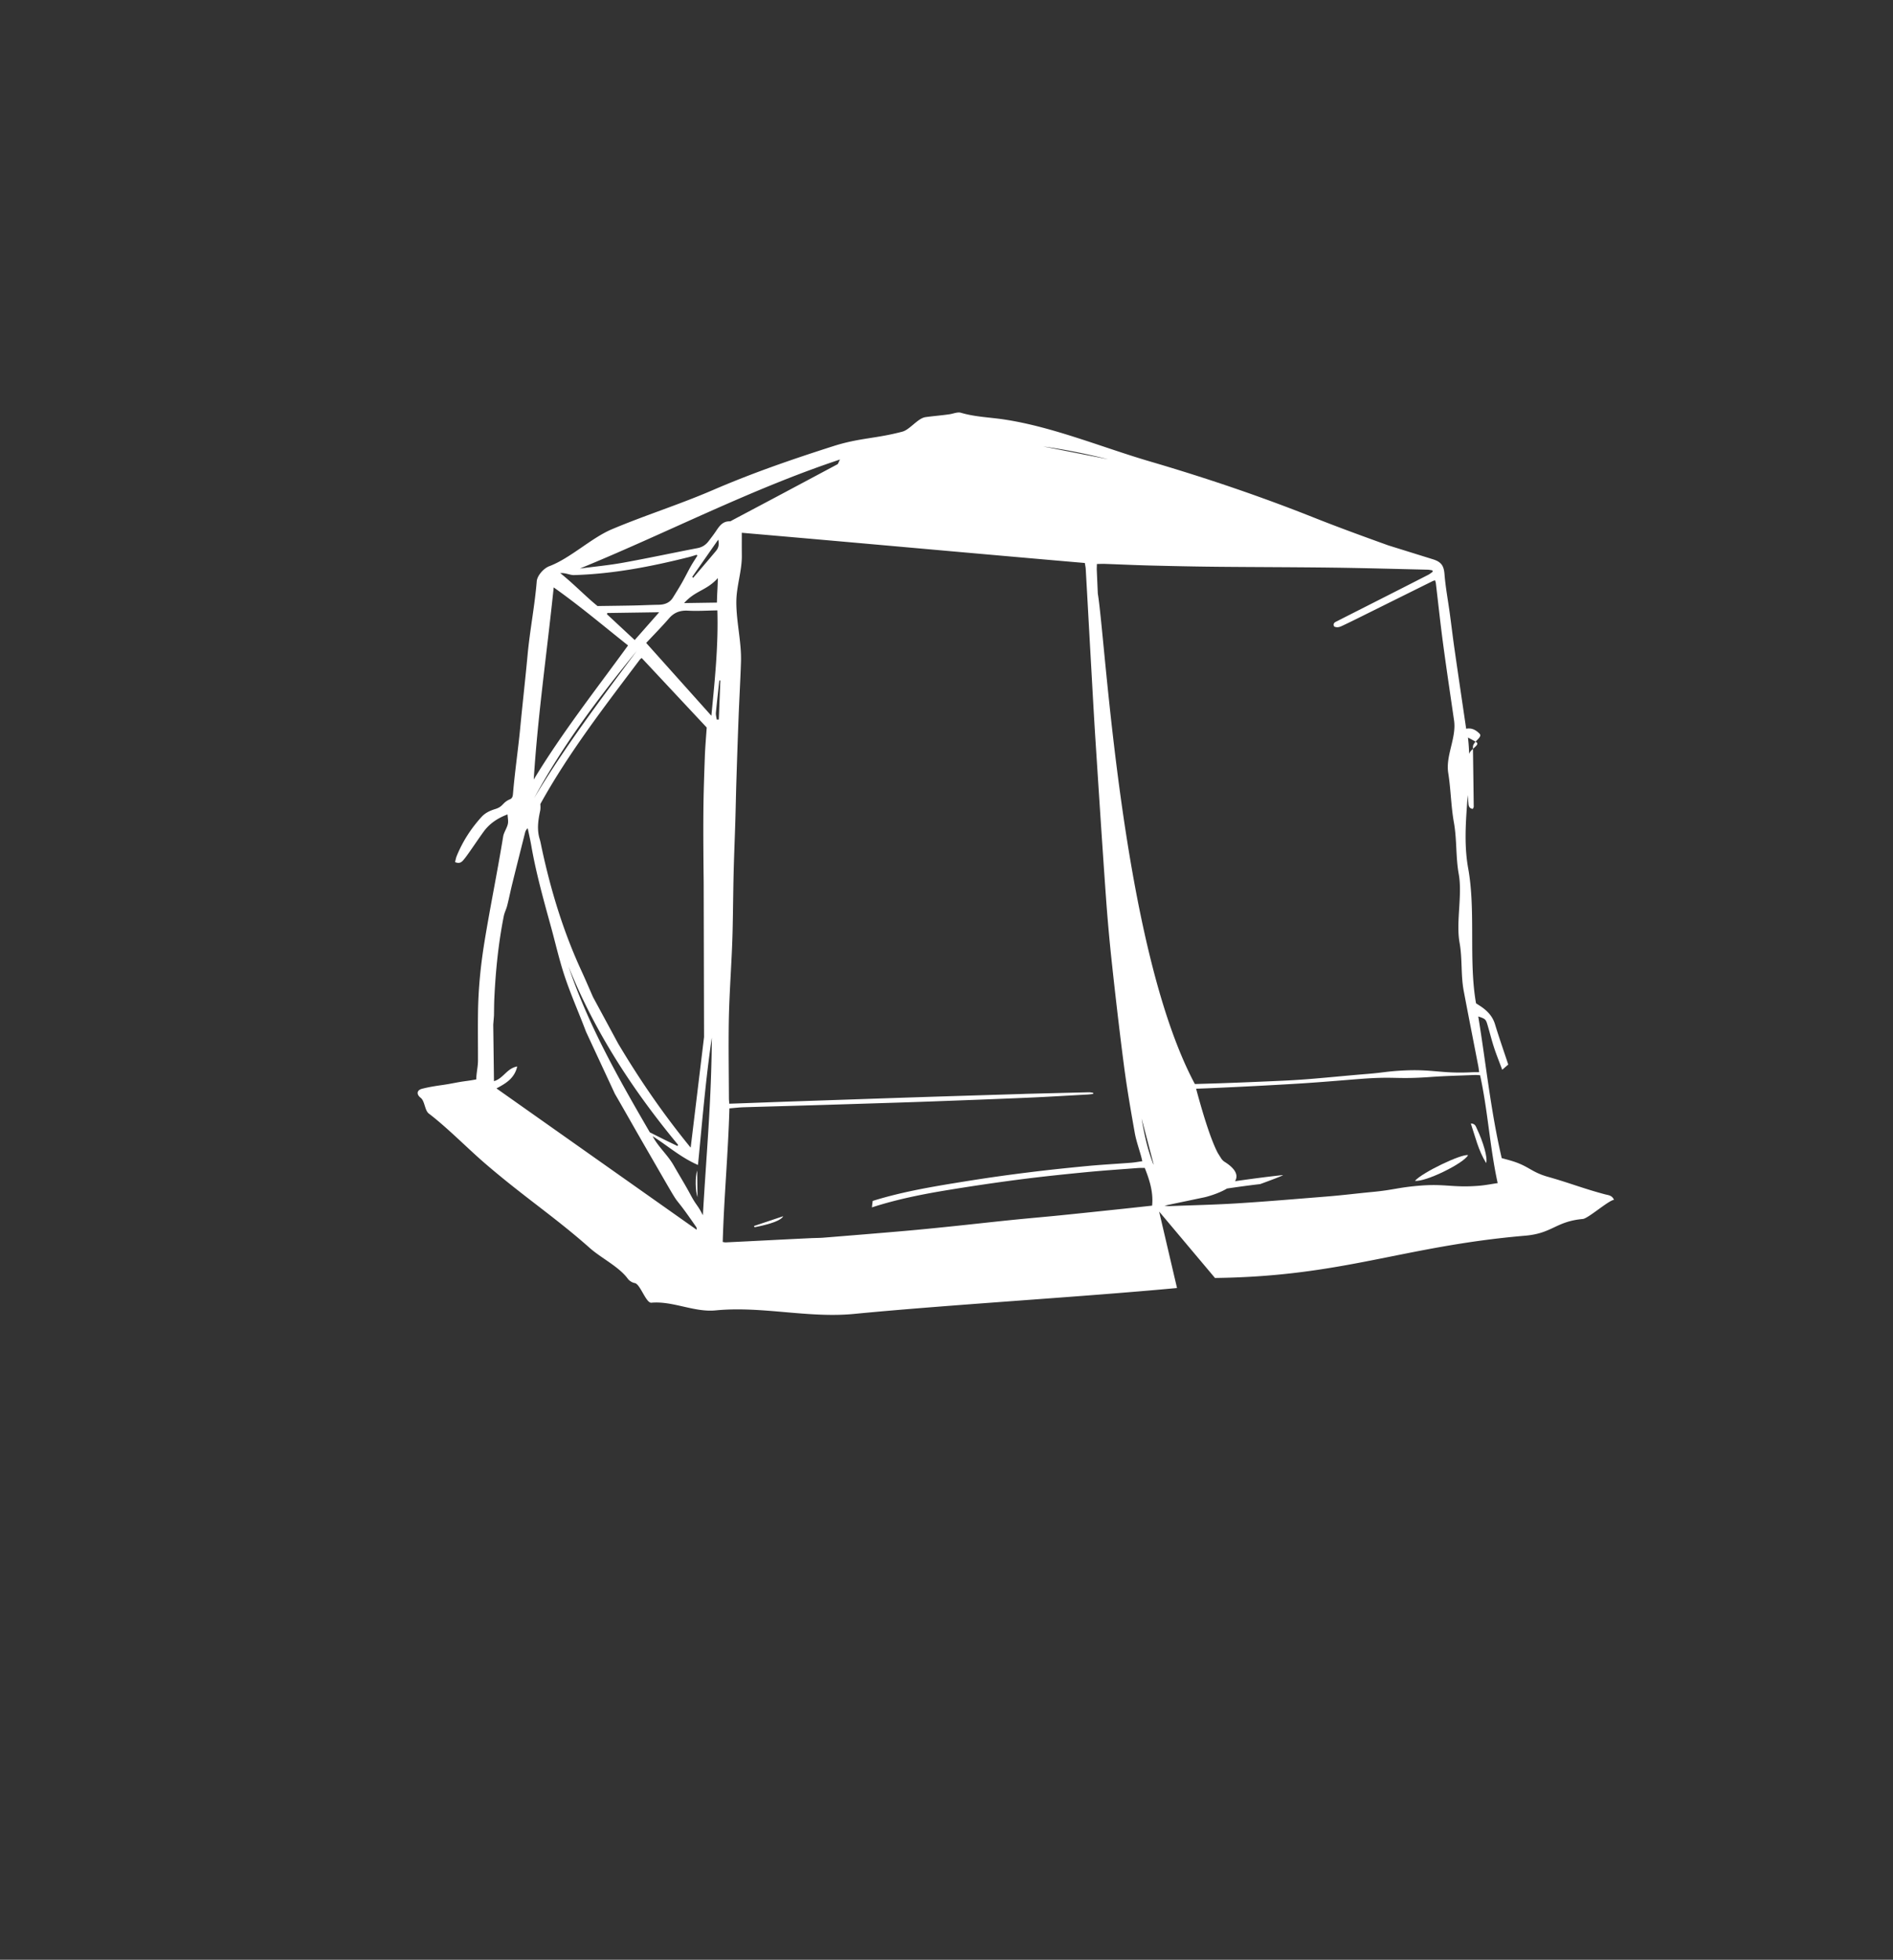 <svg viewBox="0 0 375 388" xml:space="preserve" xmlns="http://www.w3.org/2000/svg"><rect x="0" y="0" width="375" height="388" fill="#333333" stroke="none"/><path style="fill:#fff" d="M317.968 236.464c-4.353-1.154-6.947-2.235-11.283-3.46-3.376-.954-3.75-2.084-7.105-3.128-.675-.21-1.359-.383-2.091-.586-2.201-9.416-3.106-18.656-4.648-28.046 1.379.454 1.494.54 1.82 1.633.448 1.505.82 3.029 1.307 4.524.456 1.4 1.017 2.773 1.619 4.393l1.197-1.031c-.913-2.752-1.826-5.351-2.625-7.977-.441-1.449-1.347-2.486-2.55-3.35-.355-.255-.731-.481-1.209-.794-1.495-8.455-.017-18.22-1.557-26.736-1.542-8.529.995-17.051-.041-25.887.717.394 1.178.616 1.608.889.963.611-1.266 1.356-1.426 2.557-.248 1.857-.295 3.757-.321 5.645-.018 1.309.125 2.631.229 3.946.039.493.138 1.008.869 1.092.076-.173.184-.302.182-.436-.046-3.941-.103-7.882-.157-11.824-.015-1.094 2.051-1.921 1.281-2.668-.709-.689-1.505-1.158-2.622-.942-.783-5.333-1.562-10.567-2.314-15.803-.338-2.35-.613-4.706-.934-7.058-.352-2.583-.842-5.161-1.045-7.747-.134-1.7-.655-2.445-2.359-2.962l-8.757-2.725c-4.982-1.792-9.96-3.602-14.884-5.558-10.616-4.217-21.396-7.856-32.321-11.058-9.521-2.79-19.178-6.848-28.914-8.319-2.851-.431-5.739-.493-8.559-1.327-.615-.182-1.368.129-2.046.258-.99.188-4.033.454-5.028.619-1.498.249-3.057 2.47-4.506 2.856-5.278 1.408-8.506 1.219-13.693 2.874-8.145 2.599-15.979 5.299-23.784 8.665-6.862 2.959-13.512 5.017-20.097 7.797-4.074 1.72-8.236 5.747-12.385 7.307-1.162.437-2.403 1.89-2.493 2.994-.397 4.864-1.364 9.731-1.814 14.588-.443 4.783-.991 9.55-1.447 14.332-.412 4.322-1.063 8.651-1.429 12.979-.044.516-.066 1.021-.61 1.254-1.553.665-1.293 1.436-2.91 1.931-1.08.331-2.004.768-2.732 1.57-2.081 2.293-3.742 4.861-4.913 7.74-.148.364-.214.764-.328 1.185.821.389 1.277.045 1.65-.388.444-.516.836-1.078 1.228-1.635.938-1.332 1.839-2.69 2.799-4.006 1.163-1.594 2.745-2.653 4.719-3.402.047.655.147 1.156.104 1.636-.081.918-.819 1.828-.967 2.735-1.158 7.11-2.6 14.075-3.721 20.98-.738 4.542-1.194 9.129-1.261 13.765-.046 3.202-.001 6.409-.006 9.614-.002 1.227-.324 2.453-.34 3.735-.548.109-1.33.235-1.827.3-2.168.284-2.865.525-5.028.832-1.312.187-2.627.396-3.898.728-1.053.275-1.135 1.114-.259 1.786.828.636.786 2.49 1.618 3.122 3.584 2.723 7.614 6.829 11.01 9.763 7.65 6.609 13.926 10.687 20.909 16.883 2.201 1.953 5.765 3.68 7.497 6.058.294.403.883.774 1.367.848 1.09.166 2.219 3.991 3.3 3.894 4.248-.381 8.481 1.934 12.723 1.518 9.148-.898 18.292 1.584 27.441.698 18.87-1.83 44.917-3.337 63.964-5.127l-3.544-15.142 11.066 13.154c25.532-.309 37.181-6.294 61.464-8.371 5.383-.46 6.025-2.819 11.404-3.309 1.059-.097 5.07-3.663 6.176-3.793-.397-.912-1.134-.915-1.763-1.082m-77.246-124.255c7.758.077 15.513.074 23.272.174 6.261.08 12.526.262 18.789.406.32.007.642.085.963.129l.076.276c-.295.205-.569.447-.887.61-3.139 1.607-6.284 3.202-9.429 4.798-2.872 1.457-5.749 2.908-8.617 4.371-.395.201-.896.374-.61 1.056.691.357 1.293.025 1.86-.243 1.736-.819 3.448-1.682 5.167-2.534 4.158-2.061 8.314-4.126 12.473-6.186.134-.066.284-.104.501-.183.061.218.135.396.157.576.475 3.977.894 7.958 1.426 11.931.681 5.089 1.45 10.172 2.182 15.258.499 3.468-1.703 6.94-1.151 10.403.521 3.269.538 6.53 1.121 9.793.61 3.416.345 6.83.963 10.246.743 4.106-.58 9.454.159 13.56.574 3.185.223 6.375.826 9.556.936 4.943 1.915 9.881 2.872 14.822.073.378.114.761.185 1.247-.571.008-1.069.001-1.563.025-6.036.294-7.634-.672-13.666-.345-3.172.172-3.675.404-6.837.66-3.668.297-7.326.666-10.993.972q-2.927.244-5.868.378c-4.235.192-8.472.374-12.712.516-1.56.052-3.121.095-4.682.14-14.552-27.224-17.668-87.832-19.227-97.088l-.201-4.599c-.017-.377.01-.754.019-1.272.574-.008 1.071-.037 1.569-.02 2.955.103 5.911.244 8.865.319 4.334.109 8.667.205 12.998.248m-24.921-22.156q1.866.413 3.725.878l-12.882-2.534c3.067.422 6.12.986 9.157 1.656m-49.355.912c-.184.113-.362.857-.553.959q-5.924 3.163-11.852 6.319c-3.006 1.599-6.017 3.191-9.027 4.785-.135.071-.274.194-.415.19-1.444-.042-2.094.94-2.76 1.932-.464.691-.975 1.351-1.482 2.012-.545.71-1.23 1.177-2.174 1.359-4.921.947-9.816 1.998-14.751 2.888-2.827.51-5.712.779-8.571 1.157 17.164-7.008 33.847-15.724 51.585-21.601m-48.975 106.433c-.81-1.836-1.532-3.536-2.306-5.215-3.635-7.879-6.097-16.062-7.885-24.422-.114-.535-.202-1.078-.363-1.602-.589-1.915-.312-3.759.08-5.605.092-.432.074-.892.042-1.363 5.629-10.172 12.74-19.339 19.713-28.601.087-.116.222-.196.361-.317l12.883 13.768c-.129 1.938-.3 3.81-.368 5.692-.132 3.658-.26 7.318-.29 10.984-.038 4.67.007 9.345.058 14.02l.072 30.582-2.65 21.899c-5.351-6.545-10.069-13.376-14.408-20.679zm16.867 29.278-.144.214c-.858-.416-1.718-.827-2.573-1.249-.895-.442-1.784-.895-2.892-1.452-6.322-10.867-12.275-21.412-16.093-32.8 5.163 12.893 12.731 24.478 21.702 35.287m-8.217-97.778c-7.069 9.509-14.228 18.955-20.335 29.154 5.685-10.472 12.802-19.959 20.335-29.154m-.389-2.176-5.494-5.105.062-.247 10.281-.151zm2.276.575c1.553-1.661 3.095-3.221 4.528-4.874.997-1.15 2.173-1.602 3.759-1.516 1.88.101 3.759-.025 5.813-.055.212 6.959-.507 13.805-1.187 20.862zm14.01-7.99-6.5.096c2.272-2.528 4.428-2.439 6.683-4.948-.062 2.489-.122 2.387-.183 4.852m-.187-10.221c-1.494 1.784-3.011 3.548-4.519 5.321l-.182-.196 5.141-7.359c.237.913.065 1.631-.44 2.234m-28.128 4.776c7.806-.229 15.341-1.699 22.789-3.568.515-.129 1.016-.303 1.523-.456l.127.191c-.438.702-.903 1.39-1.309 2.111-.594 1.054-1.123 2.146-1.721 3.198-.575 1.011-1.195 1.998-1.809 2.986-.637 1.024-1.634 1.396-2.849 1.415-1.649.026-3.295.109-4.943.143-2.274.047-4.549.07-7.141.108-2.2-1.756-4.666-4.347-7.387-6.519 1.072-.094 1.893.415 2.72.391m-4.018 2.44c5.242 3.71 9.879 7.641 14.729 11.489-6.374 8.768-13.067 17.264-18.684 26.551.792-12.621 2.603-25.026 3.955-38.04m12.117 100.259c1.917 3.301 3.785 6.628 5.694 9.934 9.487 16.406 4.041 7.193 10.398 16.408.078.135.15.274.099.565l-39.648-27.974c1.828-.982 3.561-1.956 4.113-4.345-2.07.36-2.719 2.368-4.607 2.907l-.145-11.189.145-1.782c.022-1.105.019-2.287.074-3.463.257-5.464.808-10.882 1.864-16.214.146-.736.509-1.417.693-2.147.355-1.403.635-2.828.981-4.234.84-3.406 1.699-6.807 2.558-10.209.073-.287.206-.557.516-.837.238 1.152.508 2.3.708 3.455.94 5.422 2.435 10.742 3.901 16.067.893 3.245 1.63 6.531 2.693 9.729 1.114 3.35 2.534 6.617 3.82 9.921.126.323.248.646.437 1.137zm17.433 24.045c-1.085-2.145-1.241-1.823-2.38-3.943-1.183-2.203-2.157-3.742-3.399-5.917-1.212-2.123-3.027-3.618-4.176-5.792 2.938 1.852 5.543 4.196 8.986 5.697.846-8.577 1.513-16.942 2.747-25.206-.11 12.967-1.017 21.994-1.778 35.161m3.157-98.148-.413.006c-.06-.451-.205-.914-.164-1.351.201-2.131.451-4.254.684-6.381l.195.002zm30.323 96.59c4.975-1.616 10.129-2.634 15.324-3.479a426 426 0 0 1 13.773-2.027c4.374-.566 8.77-1.023 13.169-1.453 3.464-.339 6.946-.568 10.422-.837.423-.033.853-.016 1.372-.024.995 2.512 1.723 4.887 1.454 7.472-2.016.219-3.989.438-5.963.646-4.082.429-8.164.864-12.249 1.275-3.191.321-6.39.59-9.581.915-3.967.405-7.927.854-11.893 1.263-3.113.321-6.226.639-9.347.91-5.343.465-10.691.897-16.038 1.329-.859.069-1.728.059-2.591.1-5.802.277-11.012.559-16.814.835-.149.007-.303-.039-.58-.078.242-8.792 1.076-17.549 1.322-26.453.958-.078 1.918-.198 2.887-.227 3.773-.112 6.365-.184 10.138-.29 4.637-.131 9.272-.278 13.908-.424 4.321-.136 8.642-.266 12.961-.424 6.399-.235 12.798-.472 19.192-.748 3.962-.171 7.916-.414 11.873-.63.37-.02.736-.079 1.105-.12l-.016-.229c-.284-.034-.571-.102-.852-.095-4.087.095-8.174.2-12.26.303-.275.007-.55.021-.825.03-6.718.207-13.436.405-20.152.624-8.247.269-16.492.557-24.739.833-4.786.16-8.388.314-13.242.472-.028-.394-.072-.728-.073-1.06-.018-4.982-.099-9.97-.028-14.946.088-6.094.614-12.178.758-18.268.09-3.817.111-7.639.204-11.456.083-3.392.229-6.778.333-10.169.082-2.698.128-5.398.214-8.095.135-4.237.276-8.474.441-12.708.139-3.58.35-7.154.465-10.736.13-4.006-.956-8.015-.918-12.027.028-3.01 1.117-6.028 1.088-9.042-.015-1.461-.006-2.921-.008-4.529 23.165 1.995 44.773 3.984 67.957 5.981.071.467.159.84.18 1.212.381 6.735.749 13.471 1.13 20.206.264 4.684.518 9.367.822 14.05.659 10.18 1.316 20.361 2.039 30.54a363 363 0 0 0 1.212 13.462 1041 1041 0 0 0 1.664 14.493l.001.02.002.009q.345 2.82.714 5.637c.578 4.395 1.338 8.779 2.116 13.156.285 1.606.855 3.178 1.291 4.766.071.257.123.518.212.893-.782.107-1.497.242-2.222.299-2.89.226-5.791.376-8.673.65-3.893.37-7.782.778-11.655 1.261a337 337 0 0 0-11.705 1.647c-6.465 1.036-12.942 2.058-19.159 4.004m53.278-16.315 2.374 9.043-.049.009c-1.176-2.986-1.817-5.999-2.325-9.052m27.938 11.198c-3.153.34-6.293.761-9.428 1.207.622-1.053.3-2.35-2.115-3.86-.189-.118-.386-.315-.59-.578l-.702-1.121c-1.252-2.357-2.723-6.856-4.309-12.747q1.467-.05 2.932-.114c5.764-.254 11.524-.548 17.278-.896 4.109-.249 8.204-.61 12.304-.928 7.029-.545 6.951.119 13.985-.388 2.892-.209 5.803-.272 8.705-.394.306-.013.618.027 1.051.048 1.559 7.134 1.908 14.15 3.483 21.359-1.246.181-2.453.424-3.679.524-5.268.432-6.7-.457-11.964-.003-4.133.356-4.993.832-9.122 1.226-3.467.33-5.753.64-9.227.919-5.855.47-11.707.972-17.575 1.339-4.5.282-9.023.379-13.536.55-.268.01-.543-.051-.9-.088l8.018-1.68s2.525-.599 4.362-1.713c2.186-.323 4.377-.625 6.575-.879.001 0 5.115-1.854 4.454-1.783"></path><path style="fill:#fff" d="M149.496 242.975c3.255-.652 5.172-1.328 5.665-2.182l-5.811 1.942q.072.121.146.24M280.3 233.784c2.059.283 9.729-3.479 10.521-5.09-1.391-.237-9.049 3.429-10.521 5.09M294.4 230.26c.347-1.006-.553-4.112-1.839-6.812-.208-.436-.32-.998-1.194-1.017.891 2.644 1.473 5.29 3.033 7.829M138.176 237.025l-.067-5.292c-.439 1.365-.353 4.081.067 5.292"></path></svg>